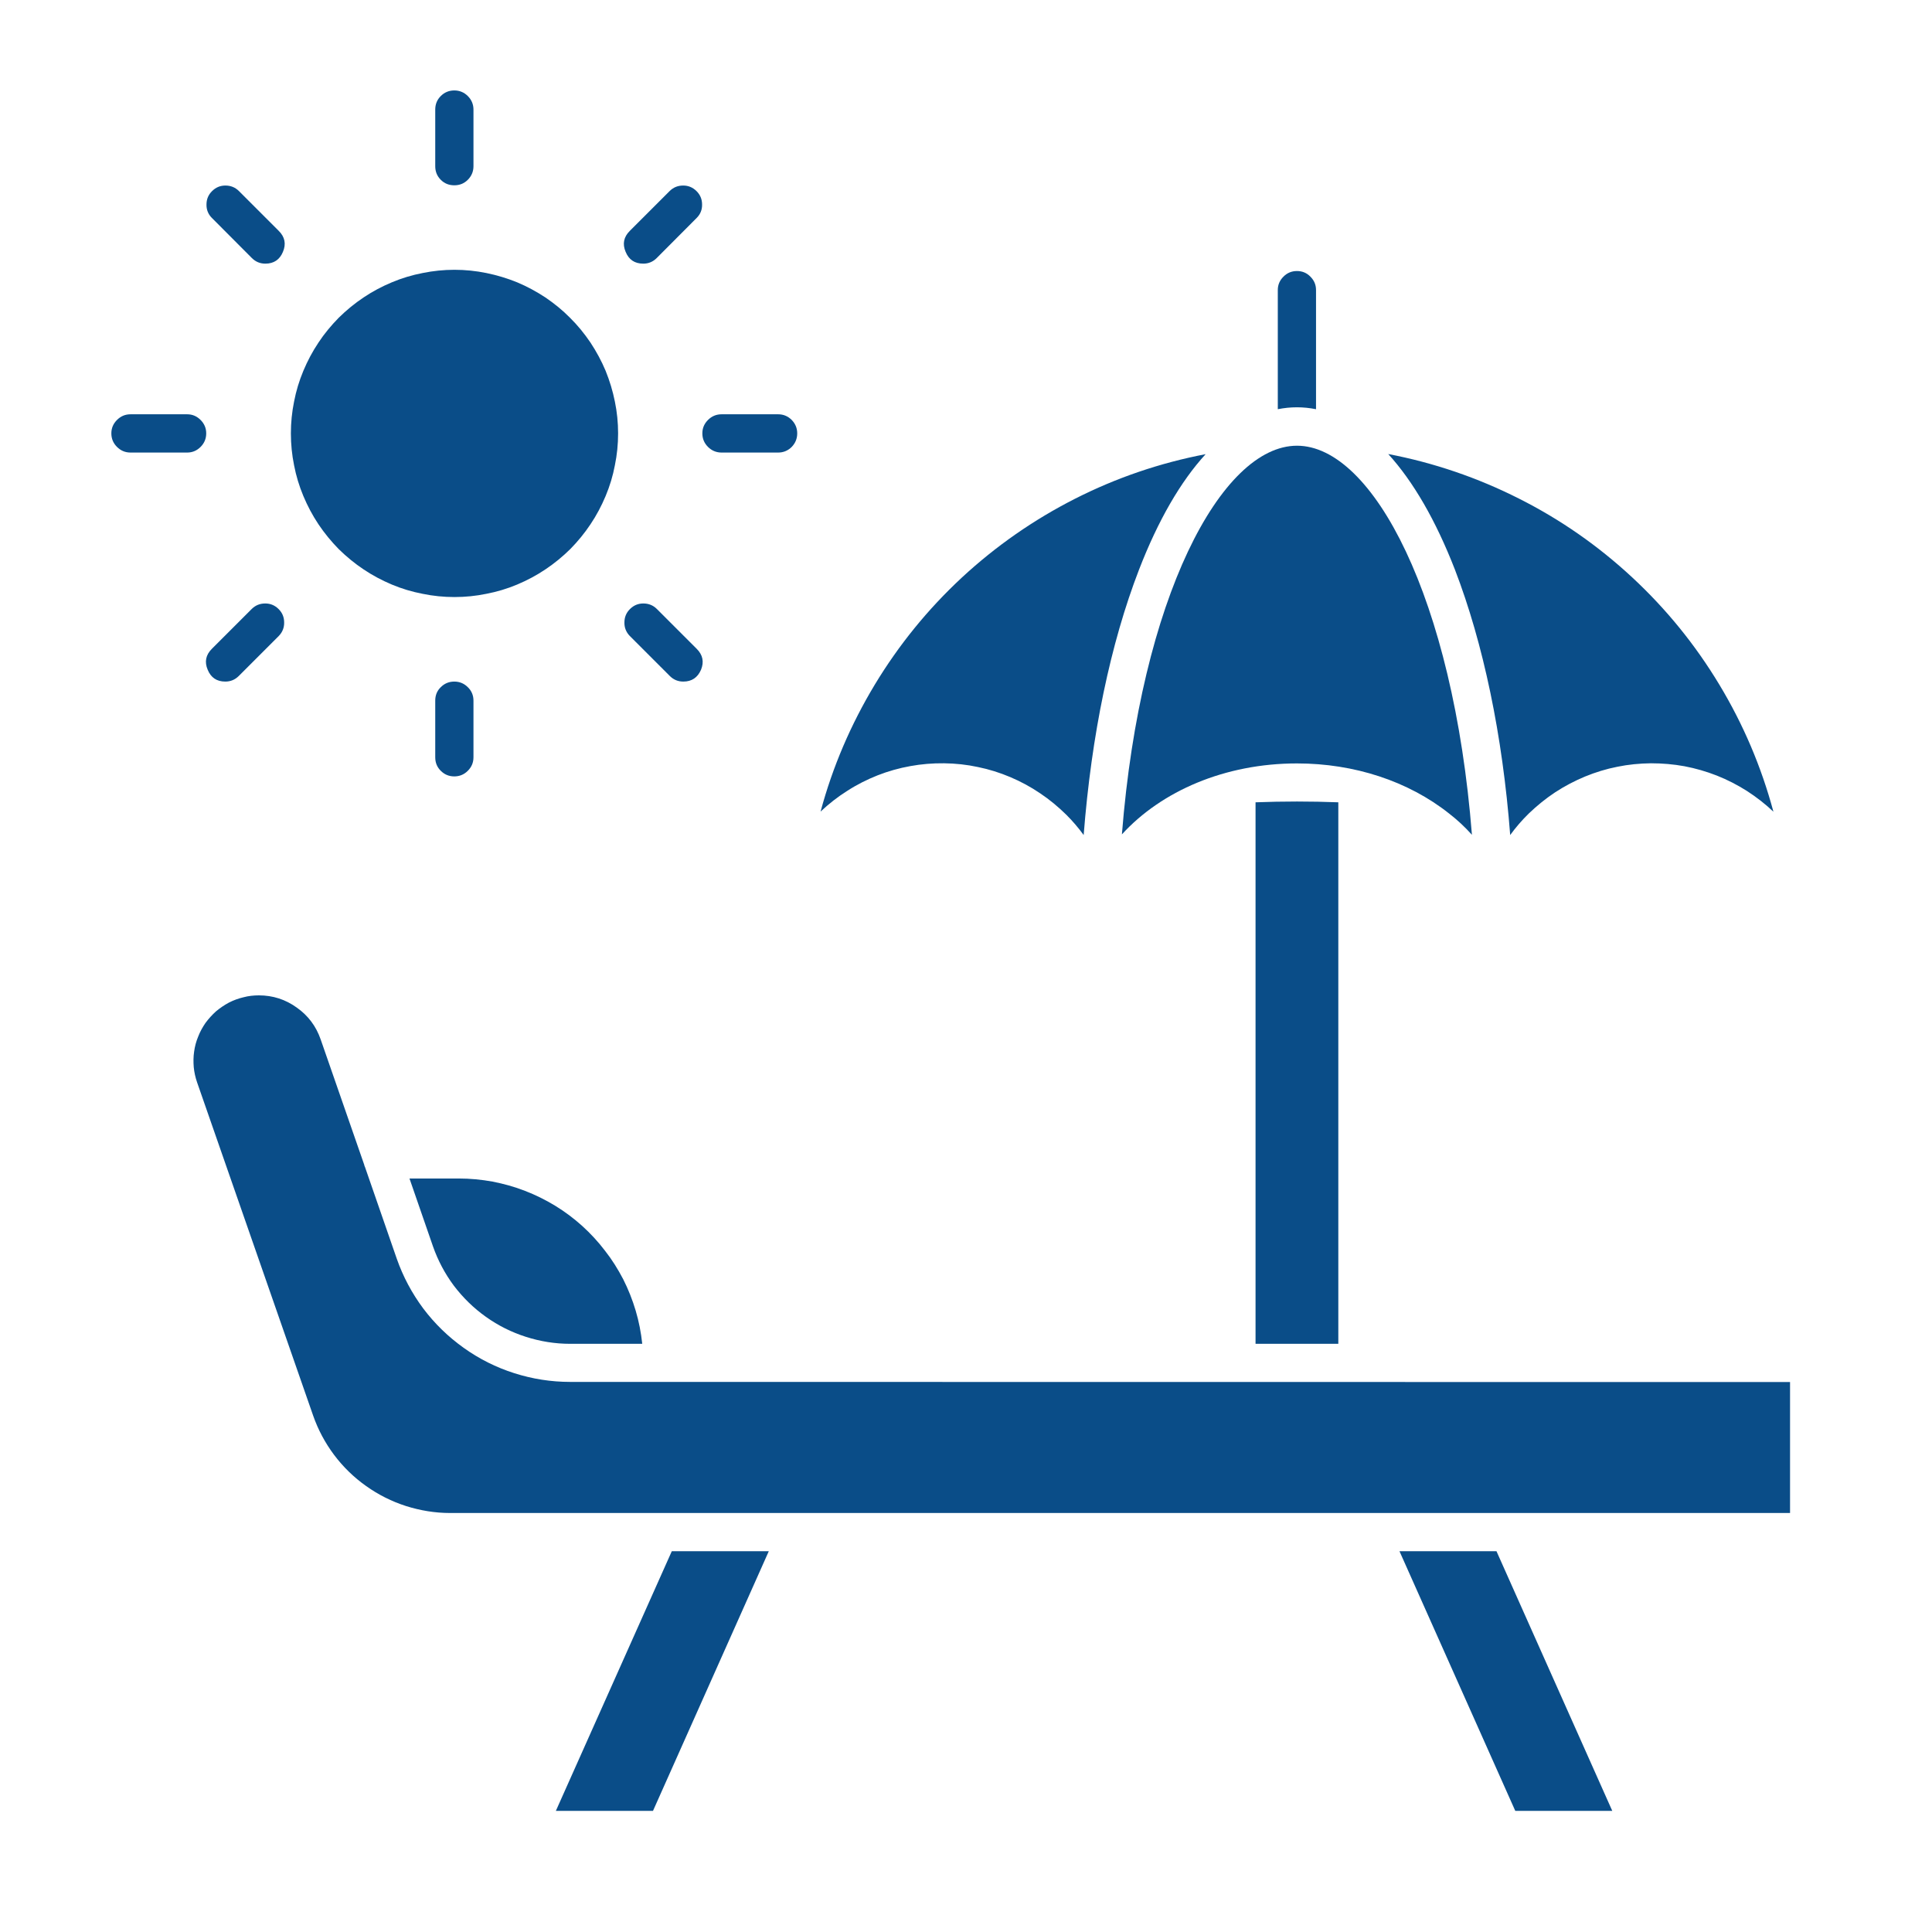 <svg xmlns="http://www.w3.org/2000/svg" xmlns:xlink="http://www.w3.org/1999/xlink" width="75" zoomAndPan="magnify" viewBox="0 0 56.25 56.25" height="75" preserveAspectRatio="xMidYMid meet" version="1.0"><path fill="#0a4d88" d="M 17.996 12.617 C 17.996 12.934 17.965 13.242 17.902 13.547 C 17.844 13.855 17.754 14.152 17.633 14.441 C 17.512 14.73 17.367 15.004 17.191 15.266 C 17.02 15.523 16.82 15.766 16.602 15.988 C 16.379 16.207 16.137 16.406 15.879 16.578 C 15.617 16.754 15.344 16.898 15.055 17.02 C 14.766 17.141 14.469 17.23 14.16 17.289 C 13.855 17.352 13.547 17.383 13.23 17.383 C 12.918 17.383 12.609 17.352 12.305 17.289 C 11.996 17.23 11.699 17.141 11.41 17.02 C 11.121 16.898 10.848 16.754 10.586 16.578 C 10.328 16.406 10.086 16.207 9.863 15.988 C 9.645 15.766 9.445 15.523 9.273 15.266 C 9.098 15.004 8.953 14.73 8.832 14.441 C 8.711 14.152 8.621 13.855 8.562 13.547 C 8.5 13.242 8.469 12.934 8.469 12.617 C 8.469 12.305 8.5 11.996 8.562 11.691 C 8.621 11.383 8.711 11.086 8.832 10.797 C 8.953 10.508 9.098 10.234 9.273 9.973 C 9.445 9.711 9.645 9.473 9.863 9.25 C 10.086 9.031 10.328 8.832 10.586 8.66 C 10.848 8.484 11.121 8.34 11.41 8.219 C 11.699 8.098 11.996 8.008 12.305 7.949 C 12.609 7.887 12.918 7.855 13.23 7.855 C 13.547 7.855 13.855 7.887 14.16 7.949 C 14.469 8.012 14.766 8.102 15.055 8.219 C 15.344 8.34 15.617 8.488 15.879 8.66 C 16.137 8.836 16.379 9.031 16.598 9.254 C 16.82 9.473 17.016 9.715 17.191 9.973 C 17.363 10.234 17.512 10.508 17.633 10.797 C 17.75 11.086 17.84 11.383 17.902 11.691 C 17.965 11.996 17.996 12.305 17.996 12.617 Z M 13.227 5.395 C 13.074 5.395 12.941 5.344 12.832 5.234 C 12.723 5.125 12.672 4.992 12.672 4.84 L 12.672 3.191 C 12.672 3.039 12.723 2.906 12.832 2.797 C 12.941 2.688 13.074 2.633 13.227 2.633 C 13.379 2.633 13.512 2.688 13.621 2.797 C 13.73 2.906 13.785 3.039 13.785 3.191 L 13.785 4.84 C 13.785 4.992 13.73 5.125 13.621 5.234 C 13.512 5.344 13.379 5.395 13.227 5.395 Z M 7.727 7.676 C 7.57 7.676 7.441 7.621 7.332 7.512 L 6.168 6.344 C 6.062 6.238 6.008 6.105 6.012 5.953 C 6.012 5.801 6.066 5.672 6.172 5.566 C 6.281 5.457 6.41 5.402 6.562 5.402 C 6.715 5.402 6.844 5.453 6.953 5.559 L 8.117 6.723 C 8.293 6.898 8.336 7.102 8.238 7.332 C 8.145 7.559 7.973 7.676 7.727 7.676 Z M 5.449 13.176 L 3.801 13.176 C 3.645 13.176 3.516 13.121 3.406 13.012 C 3.297 12.902 3.242 12.773 3.242 12.617 C 3.242 12.465 3.297 12.336 3.406 12.227 C 3.516 12.117 3.645 12.062 3.801 12.062 L 5.449 12.062 C 5.602 12.062 5.73 12.117 5.84 12.227 C 5.949 12.336 6.004 12.465 6.004 12.617 C 6.004 12.773 5.949 12.902 5.84 13.012 C 5.73 13.121 5.602 13.176 5.449 13.176 Z M 6.559 19.844 C 6.312 19.844 6.141 19.73 6.047 19.5 C 5.949 19.27 5.992 19.066 6.168 18.891 L 7.332 17.727 C 7.441 17.621 7.57 17.57 7.723 17.57 C 7.875 17.57 8.004 17.625 8.113 17.734 C 8.219 17.84 8.273 17.969 8.273 18.121 C 8.277 18.273 8.223 18.406 8.117 18.516 L 6.953 19.68 C 6.844 19.789 6.715 19.844 6.559 19.844 Z M 13.227 22.605 C 13.074 22.605 12.941 22.551 12.832 22.441 C 12.723 22.332 12.672 22.203 12.672 22.047 L 12.672 20.398 C 12.672 20.246 12.723 20.113 12.832 20.008 C 12.941 19.898 13.074 19.844 13.227 19.844 C 13.379 19.844 13.512 19.898 13.621 20.008 C 13.73 20.113 13.785 20.246 13.785 20.398 L 13.785 22.047 C 13.785 22.203 13.73 22.332 13.621 22.441 C 13.512 22.551 13.379 22.605 13.227 22.605 Z M 19.895 19.844 C 19.738 19.844 19.609 19.789 19.5 19.68 L 18.336 18.516 C 18.23 18.406 18.176 18.273 18.18 18.121 C 18.18 17.969 18.234 17.84 18.34 17.734 C 18.449 17.625 18.578 17.57 18.73 17.57 C 18.883 17.57 19.012 17.621 19.121 17.727 L 20.285 18.891 C 20.461 19.066 20.504 19.27 20.41 19.5 C 20.312 19.727 20.141 19.844 19.895 19.844 Z M 22.656 13.176 L 21.008 13.176 C 20.855 13.176 20.723 13.121 20.613 13.012 C 20.504 12.902 20.449 12.773 20.449 12.617 C 20.449 12.465 20.504 12.336 20.613 12.227 C 20.723 12.117 20.855 12.062 21.008 12.062 L 22.656 12.062 C 22.809 12.062 22.941 12.117 23.051 12.227 C 23.156 12.336 23.211 12.465 23.211 12.617 C 23.211 12.773 23.156 12.902 23.051 13.012 C 22.941 13.121 22.809 13.176 22.656 13.176 Z M 18.73 7.676 C 18.48 7.676 18.309 7.562 18.215 7.332 C 18.117 7.102 18.16 6.898 18.336 6.723 L 19.5 5.559 C 19.609 5.453 19.738 5.402 19.891 5.402 C 20.043 5.402 20.172 5.457 20.281 5.566 C 20.387 5.672 20.441 5.801 20.441 5.953 C 20.445 6.105 20.391 6.238 20.285 6.344 L 19.121 7.512 C 19.012 7.621 18.883 7.676 18.73 7.676 Z M 52.117 40.238 L 52.117 44.051 L 13.105 44.051 C 12.668 44.051 12.238 43.98 11.82 43.848 C 11.406 43.715 11.016 43.52 10.66 43.266 C 10.301 43.012 9.992 42.711 9.727 42.359 C 9.465 42.008 9.262 41.629 9.117 41.215 L 5.738 31.512 C 5.688 31.367 5.656 31.223 5.641 31.07 C 5.629 30.918 5.629 30.77 5.652 30.617 C 5.672 30.469 5.711 30.32 5.77 30.18 C 5.824 30.039 5.898 29.906 5.984 29.781 C 6.074 29.66 6.176 29.547 6.289 29.445 C 6.406 29.348 6.531 29.262 6.664 29.191 C 6.801 29.121 6.941 29.07 7.09 29.035 C 7.234 28.996 7.387 28.98 7.539 28.98 C 7.941 28.98 8.312 29.098 8.641 29.336 C 8.973 29.57 9.203 29.879 9.336 30.262 L 10.605 33.914 C 10.605 33.93 10.613 33.941 10.617 33.957 L 10.625 33.973 L 11.551 36.645 C 11.734 37.168 11.992 37.652 12.324 38.098 C 12.656 38.539 13.051 38.922 13.5 39.242 C 13.953 39.566 14.445 39.812 14.973 39.98 C 15.5 40.148 16.043 40.234 16.598 40.234 Z M 22.383 45.164 L 19.012 52.723 L 16.184 52.723 L 19.559 45.164 Z M 46.941 52.723 L 44.117 52.723 L 40.746 45.164 L 43.57 45.164 Z M 35.102 13.223 C 34.375 14.016 33.719 15.148 33.164 16.582 C 32.332 18.734 31.777 21.406 31.551 24.312 C 31.398 24.102 31.23 23.906 31.047 23.723 C 30.812 23.492 30.559 23.281 30.285 23.098 C 30.008 22.91 29.719 22.754 29.414 22.625 C 29.109 22.496 28.797 22.398 28.473 22.332 C 28.148 22.262 27.82 22.227 27.488 22.223 C 27.156 22.219 26.828 22.246 26.504 22.305 C 26.18 22.363 25.859 22.453 25.551 22.574 C 25.246 22.695 24.949 22.844 24.672 23.023 C 24.391 23.199 24.133 23.402 23.891 23.629 C 24.242 22.324 24.77 21.094 25.469 19.934 C 26.168 18.777 27.012 17.738 28.004 16.816 C 28.996 15.898 30.094 15.133 31.301 14.52 C 32.504 13.91 33.773 13.477 35.102 13.223 Z M 51.633 23.633 C 51.395 23.406 51.137 23.207 50.859 23.027 C 50.582 22.852 50.293 22.703 49.988 22.582 C 49.68 22.461 49.367 22.371 49.043 22.309 C 48.719 22.25 48.395 22.223 48.066 22.223 C 47.738 22.227 47.41 22.258 47.09 22.324 C 46.766 22.387 46.453 22.484 46.148 22.609 C 45.848 22.734 45.555 22.887 45.281 23.066 C 45.008 23.246 44.754 23.453 44.516 23.68 C 44.316 23.875 44.133 24.086 43.969 24.312 C 43.746 21.406 43.188 18.734 42.359 16.582 C 41.801 15.148 41.145 14.016 40.418 13.219 C 41.746 13.473 43.016 13.906 44.223 14.516 C 45.434 15.125 46.531 15.891 47.523 16.812 C 48.516 17.734 49.359 18.773 50.059 19.934 C 50.758 21.094 51.281 22.324 51.633 23.633 Z M 51.633 23.633 " fill-opacity="1" fill-rule="nonzero"/><path fill="#0a4d88" d="M 42.855 24.305 C 42.652 24.078 42.43 23.871 42.188 23.684 C 41 22.742 39.426 22.227 37.762 22.227 C 35.664 22.227 33.816 23.031 32.664 24.293 C 33.207 17.41 35.555 12.977 37.762 12.977 C 39.969 12.977 42.312 17.414 42.855 24.305 Z M 42.855 24.305 " fill-opacity="1" fill-rule="nonzero"/><path fill="#0a4d88" d="M 38.965 23.359 L 38.965 39.125 L 36.555 39.125 L 36.555 23.359 C 36.953 23.344 37.355 23.336 37.762 23.336 C 38.164 23.336 38.57 23.344 38.965 23.359 Z M 38.316 8.445 L 38.316 11.914 C 37.945 11.84 37.574 11.84 37.203 11.914 L 37.203 8.445 C 37.203 8.293 37.258 8.164 37.367 8.055 C 37.477 7.945 37.605 7.891 37.762 7.891 C 37.914 7.891 38.047 7.945 38.152 8.055 C 38.262 8.164 38.316 8.293 38.316 8.445 Z M 18.699 39.125 L 16.598 39.125 C 16.156 39.125 15.73 39.055 15.312 38.922 C 14.895 38.789 14.504 38.594 14.148 38.34 C 13.789 38.086 13.48 37.781 13.215 37.434 C 12.953 37.082 12.75 36.699 12.605 36.285 L 11.922 34.312 L 13.359 34.312 C 13.688 34.312 14.016 34.344 14.34 34.402 C 14.66 34.465 14.977 34.551 15.285 34.672 C 15.59 34.789 15.883 34.934 16.164 35.105 C 16.445 35.277 16.707 35.473 16.953 35.695 C 17.195 35.914 17.418 36.156 17.617 36.418 C 17.82 36.676 17.992 36.953 18.145 37.246 C 18.293 37.539 18.414 37.844 18.508 38.16 C 18.602 38.477 18.664 38.797 18.699 39.125 Z M 18.699 39.125 " fill-opacity="1" fill-rule="nonzero"/></svg>